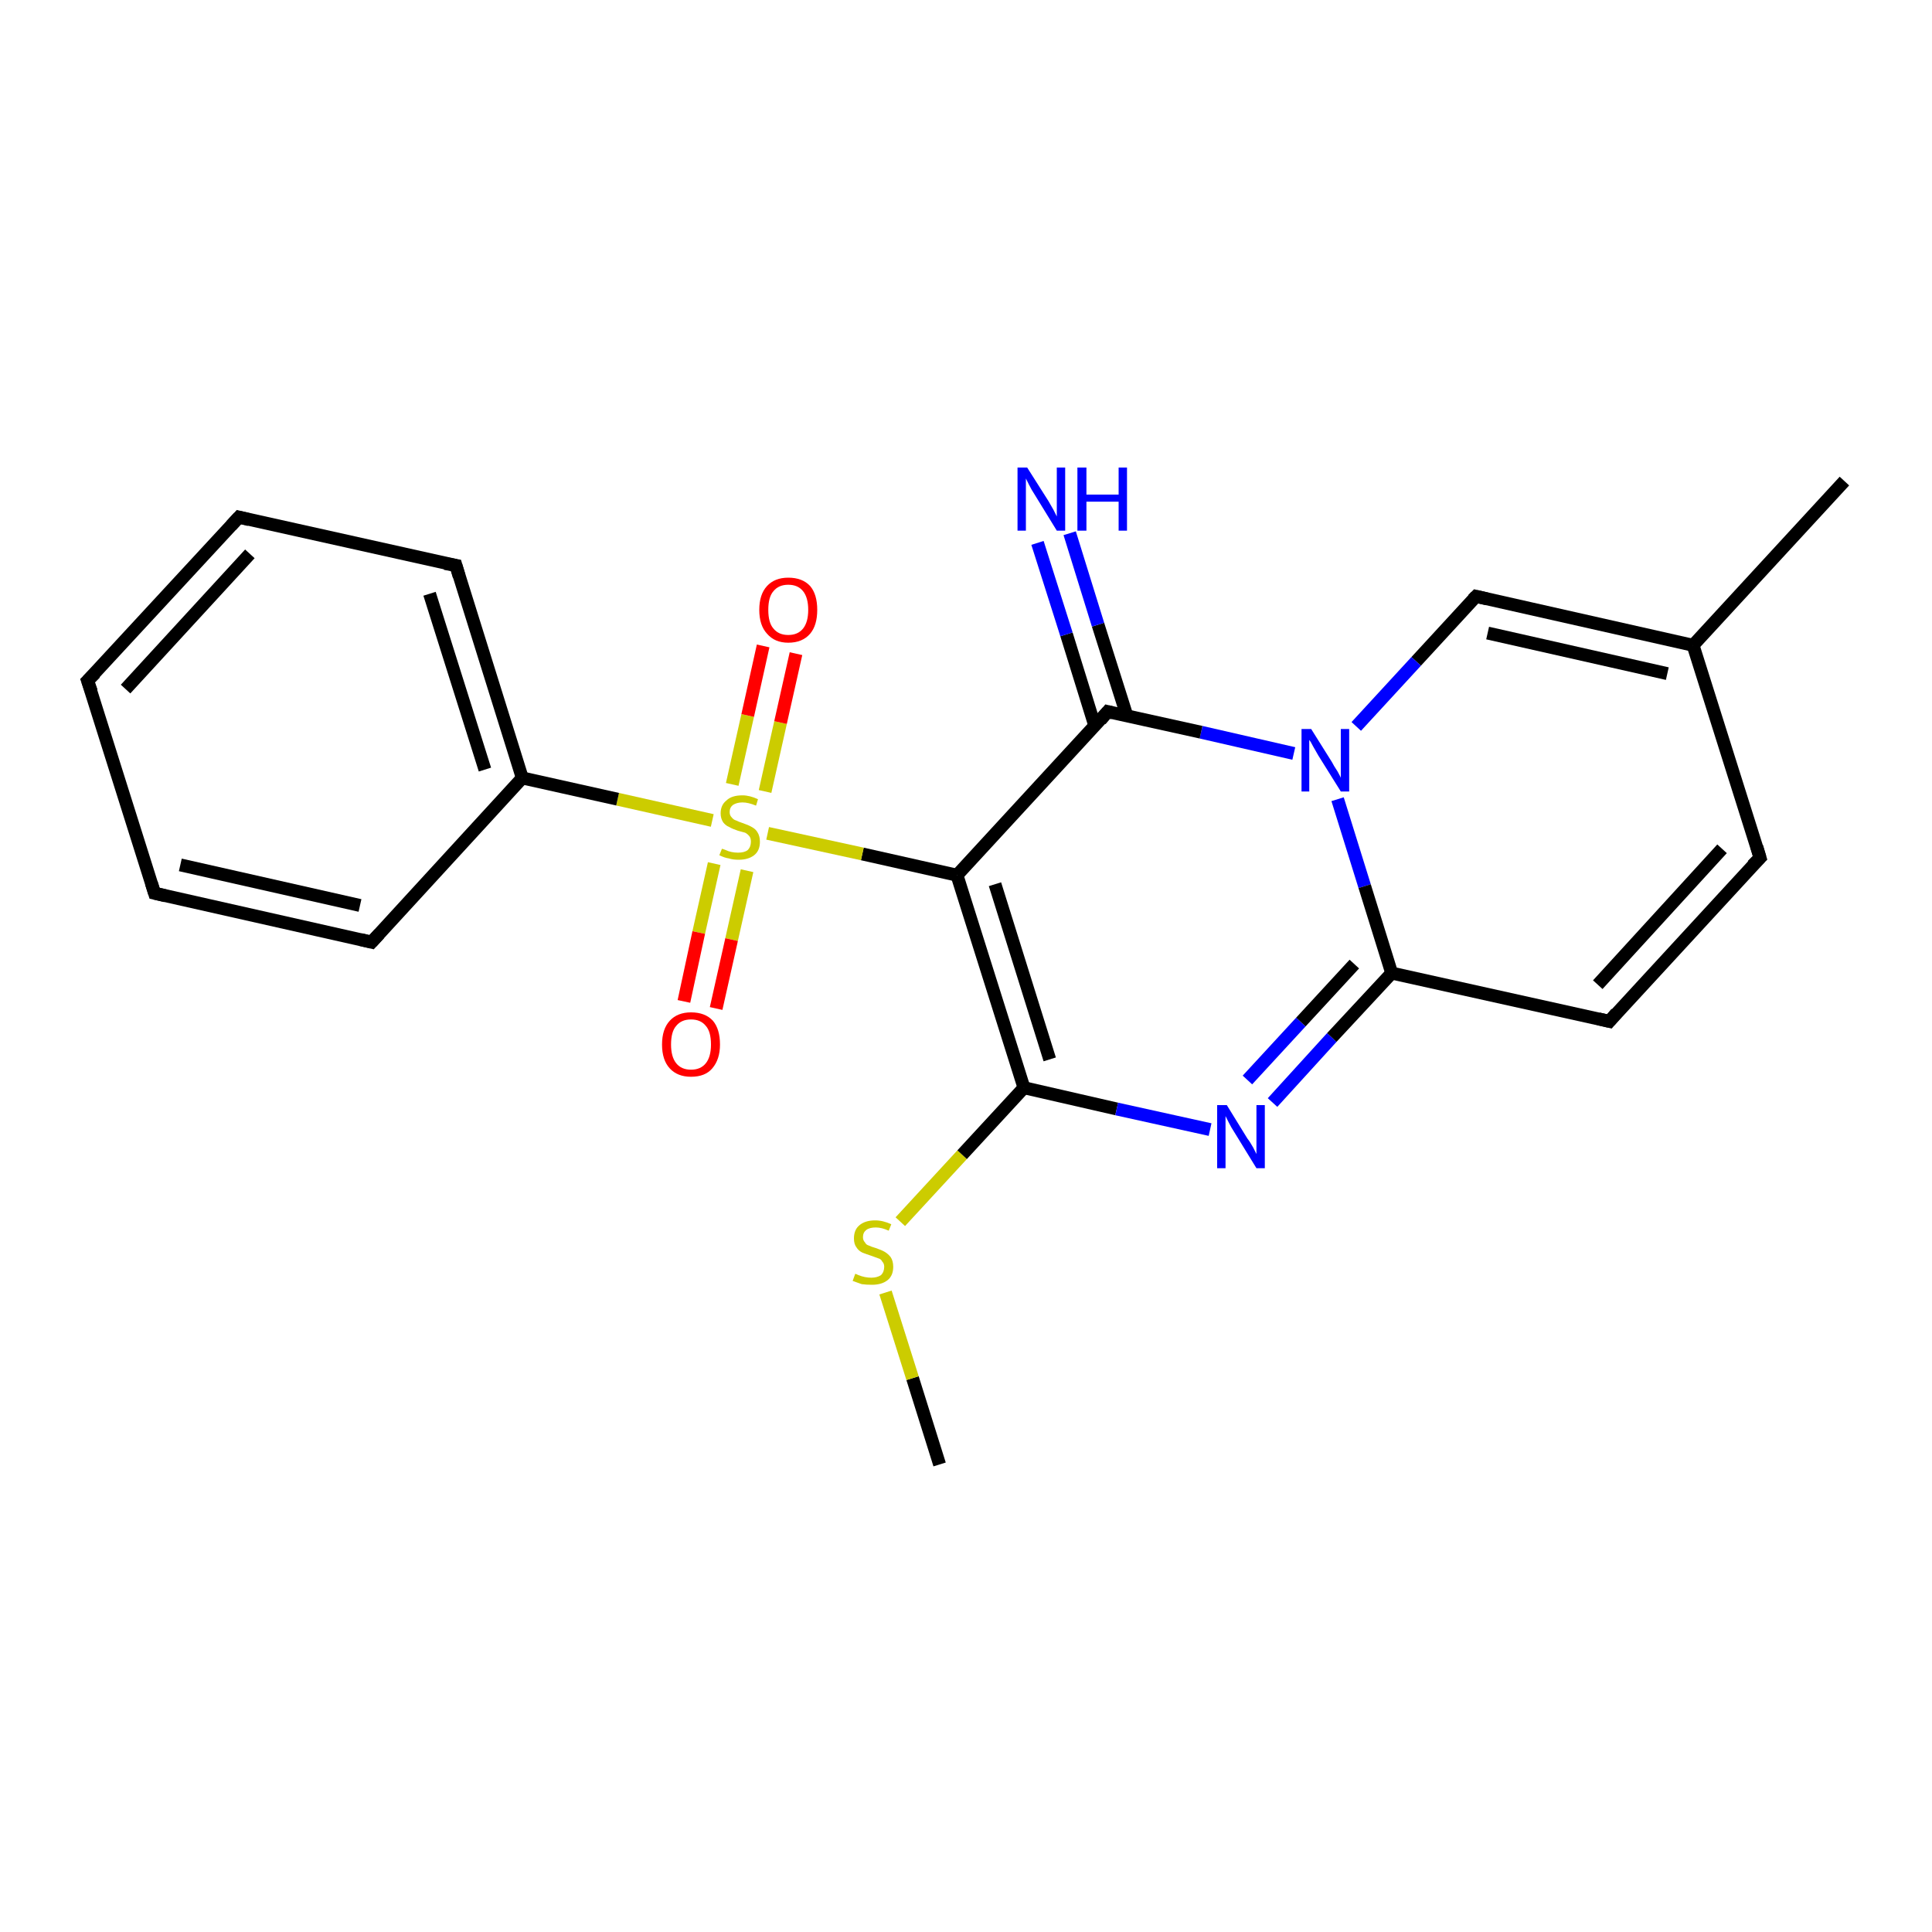 <?xml version='1.0' encoding='iso-8859-1'?>
<svg version='1.1' baseProfile='full'
              xmlns='http://www.w3.org/2000/svg'
                      xmlns:rdkit='http://www.rdkit.org/xml'
                      xmlns:xlink='http://www.w3.org/1999/xlink'
                  xml:space='preserve'
width='300px' height='300px' viewBox='0 0 300 300'>
<!-- END OF HEADER -->
<rect style='opacity:1.0;fill:#FFFFFF;stroke:none' width='300.0' height='300.0' x='0.0' y='0.0'> </rect>
<path class='bond-0 atom-0 atom-1' d='M 145.9,227.4 L 141.7,214.0' style='fill:none;fill-rule:evenodd;stroke:#000000;stroke-width:2.0px;stroke-linecap:butt;stroke-linejoin:miter;stroke-opacity:1' />
<path class='bond-0 atom-0 atom-1' d='M 141.7,214.0 L 137.5,200.7' style='fill:none;fill-rule:evenodd;stroke:#CCCC00;stroke-width:2.0px;stroke-linecap:butt;stroke-linejoin:miter;stroke-opacity:1' />
<path class='bond-1 atom-1 atom-2' d='M 139.8,189.7 L 149.4,179.3' style='fill:none;fill-rule:evenodd;stroke:#CCCC00;stroke-width:2.0px;stroke-linecap:butt;stroke-linejoin:miter;stroke-opacity:1' />
<path class='bond-1 atom-1 atom-2' d='M 149.4,179.3 L 159.0,168.9' style='fill:none;fill-rule:evenodd;stroke:#000000;stroke-width:2.0px;stroke-linecap:butt;stroke-linejoin:miter;stroke-opacity:1' />
<path class='bond-2 atom-2 atom-3' d='M 159.0,168.9 L 173.4,172.2' style='fill:none;fill-rule:evenodd;stroke:#000000;stroke-width:2.0px;stroke-linecap:butt;stroke-linejoin:miter;stroke-opacity:1' />
<path class='bond-2 atom-2 atom-3' d='M 173.4,172.2 L 187.9,175.4' style='fill:none;fill-rule:evenodd;stroke:#0000FF;stroke-width:2.0px;stroke-linecap:butt;stroke-linejoin:miter;stroke-opacity:1' />
<path class='bond-3 atom-3 atom-4' d='M 197.6,171.2 L 206.8,161.1' style='fill:none;fill-rule:evenodd;stroke:#0000FF;stroke-width:2.0px;stroke-linecap:butt;stroke-linejoin:miter;stroke-opacity:1' />
<path class='bond-3 atom-3 atom-4' d='M 206.8,161.1 L 216.1,151.1' style='fill:none;fill-rule:evenodd;stroke:#000000;stroke-width:2.0px;stroke-linecap:butt;stroke-linejoin:miter;stroke-opacity:1' />
<path class='bond-3 atom-3 atom-4' d='M 193.7,167.7 L 202.0,158.7' style='fill:none;fill-rule:evenodd;stroke:#0000FF;stroke-width:2.0px;stroke-linecap:butt;stroke-linejoin:miter;stroke-opacity:1' />
<path class='bond-3 atom-3 atom-4' d='M 202.0,158.7 L 210.3,149.7' style='fill:none;fill-rule:evenodd;stroke:#000000;stroke-width:2.0px;stroke-linecap:butt;stroke-linejoin:miter;stroke-opacity:1' />
<path class='bond-4 atom-4 atom-5' d='M 216.1,151.1 L 249.9,158.6' style='fill:none;fill-rule:evenodd;stroke:#000000;stroke-width:2.0px;stroke-linecap:butt;stroke-linejoin:miter;stroke-opacity:1' />
<path class='bond-5 atom-5 atom-6' d='M 249.9,158.6 L 273.3,133.2' style='fill:none;fill-rule:evenodd;stroke:#000000;stroke-width:2.0px;stroke-linecap:butt;stroke-linejoin:miter;stroke-opacity:1' />
<path class='bond-5 atom-5 atom-6' d='M 248.1,152.9 L 267.4,131.8' style='fill:none;fill-rule:evenodd;stroke:#000000;stroke-width:2.0px;stroke-linecap:butt;stroke-linejoin:miter;stroke-opacity:1' />
<path class='bond-6 atom-6 atom-7' d='M 273.3,133.2 L 262.9,100.2' style='fill:none;fill-rule:evenodd;stroke:#000000;stroke-width:2.0px;stroke-linecap:butt;stroke-linejoin:miter;stroke-opacity:1' />
<path class='bond-7 atom-7 atom-8' d='M 262.9,100.2 L 286.4,74.7' style='fill:none;fill-rule:evenodd;stroke:#000000;stroke-width:2.0px;stroke-linecap:butt;stroke-linejoin:miter;stroke-opacity:1' />
<path class='bond-8 atom-7 atom-9' d='M 262.9,100.2 L 229.2,92.6' style='fill:none;fill-rule:evenodd;stroke:#000000;stroke-width:2.0px;stroke-linecap:butt;stroke-linejoin:miter;stroke-opacity:1' />
<path class='bond-8 atom-7 atom-9' d='M 258.9,104.6 L 231.0,98.3' style='fill:none;fill-rule:evenodd;stroke:#000000;stroke-width:2.0px;stroke-linecap:butt;stroke-linejoin:miter;stroke-opacity:1' />
<path class='bond-9 atom-9 atom-10' d='M 229.2,92.6 L 219.9,102.7' style='fill:none;fill-rule:evenodd;stroke:#000000;stroke-width:2.0px;stroke-linecap:butt;stroke-linejoin:miter;stroke-opacity:1' />
<path class='bond-9 atom-9 atom-10' d='M 219.9,102.7 L 210.6,112.8' style='fill:none;fill-rule:evenodd;stroke:#0000FF;stroke-width:2.0px;stroke-linecap:butt;stroke-linejoin:miter;stroke-opacity:1' />
<path class='bond-10 atom-10 atom-11' d='M 200.9,117.0 L 186.5,113.7' style='fill:none;fill-rule:evenodd;stroke:#0000FF;stroke-width:2.0px;stroke-linecap:butt;stroke-linejoin:miter;stroke-opacity:1' />
<path class='bond-10 atom-10 atom-11' d='M 186.5,113.7 L 172.0,110.5' style='fill:none;fill-rule:evenodd;stroke:#000000;stroke-width:2.0px;stroke-linecap:butt;stroke-linejoin:miter;stroke-opacity:1' />
<path class='bond-11 atom-11 atom-12' d='M 175.0,111.2 L 170.5,97.0' style='fill:none;fill-rule:evenodd;stroke:#000000;stroke-width:2.0px;stroke-linecap:butt;stroke-linejoin:miter;stroke-opacity:1' />
<path class='bond-11 atom-11 atom-12' d='M 170.5,97.0 L 166.1,82.8' style='fill:none;fill-rule:evenodd;stroke:#0000FF;stroke-width:2.0px;stroke-linecap:butt;stroke-linejoin:miter;stroke-opacity:1' />
<path class='bond-11 atom-11 atom-12' d='M 170.0,112.7 L 165.6,98.5' style='fill:none;fill-rule:evenodd;stroke:#000000;stroke-width:2.0px;stroke-linecap:butt;stroke-linejoin:miter;stroke-opacity:1' />
<path class='bond-11 atom-11 atom-12' d='M 165.6,98.5 L 161.1,84.3' style='fill:none;fill-rule:evenodd;stroke:#0000FF;stroke-width:2.0px;stroke-linecap:butt;stroke-linejoin:miter;stroke-opacity:1' />
<path class='bond-12 atom-11 atom-13' d='M 172.0,110.5 L 148.6,135.9' style='fill:none;fill-rule:evenodd;stroke:#000000;stroke-width:2.0px;stroke-linecap:butt;stroke-linejoin:miter;stroke-opacity:1' />
<path class='bond-13 atom-13 atom-14' d='M 148.6,135.9 L 133.9,132.6' style='fill:none;fill-rule:evenodd;stroke:#000000;stroke-width:2.0px;stroke-linecap:butt;stroke-linejoin:miter;stroke-opacity:1' />
<path class='bond-13 atom-13 atom-14' d='M 133.9,132.6 L 119.2,129.4' style='fill:none;fill-rule:evenodd;stroke:#CCCC00;stroke-width:2.0px;stroke-linecap:butt;stroke-linejoin:miter;stroke-opacity:1' />
<path class='bond-14 atom-14 atom-15' d='M 118.8,122.9 L 121.2,112.2' style='fill:none;fill-rule:evenodd;stroke:#CCCC00;stroke-width:2.0px;stroke-linecap:butt;stroke-linejoin:miter;stroke-opacity:1' />
<path class='bond-14 atom-14 atom-15' d='M 121.2,112.2 L 123.6,101.5' style='fill:none;fill-rule:evenodd;stroke:#FF0000;stroke-width:2.0px;stroke-linecap:butt;stroke-linejoin:miter;stroke-opacity:1' />
<path class='bond-14 atom-14 atom-15' d='M 113.7,121.8 L 116.1,111.1' style='fill:none;fill-rule:evenodd;stroke:#CCCC00;stroke-width:2.0px;stroke-linecap:butt;stroke-linejoin:miter;stroke-opacity:1' />
<path class='bond-14 atom-14 atom-15' d='M 116.1,111.1 L 118.5,100.3' style='fill:none;fill-rule:evenodd;stroke:#FF0000;stroke-width:2.0px;stroke-linecap:butt;stroke-linejoin:miter;stroke-opacity:1' />
<path class='bond-15 atom-14 atom-16' d='M 110.9,134.1 L 108.5,144.8' style='fill:none;fill-rule:evenodd;stroke:#CCCC00;stroke-width:2.0px;stroke-linecap:butt;stroke-linejoin:miter;stroke-opacity:1' />
<path class='bond-15 atom-14 atom-16' d='M 108.5,144.8 L 106.2,155.5' style='fill:none;fill-rule:evenodd;stroke:#FF0000;stroke-width:2.0px;stroke-linecap:butt;stroke-linejoin:miter;stroke-opacity:1' />
<path class='bond-15 atom-14 atom-16' d='M 116.0,135.2 L 113.6,145.9' style='fill:none;fill-rule:evenodd;stroke:#CCCC00;stroke-width:2.0px;stroke-linecap:butt;stroke-linejoin:miter;stroke-opacity:1' />
<path class='bond-15 atom-14 atom-16' d='M 113.6,145.9 L 111.2,156.6' style='fill:none;fill-rule:evenodd;stroke:#FF0000;stroke-width:2.0px;stroke-linecap:butt;stroke-linejoin:miter;stroke-opacity:1' />
<path class='bond-16 atom-14 atom-17' d='M 110.6,127.4 L 95.9,124.1' style='fill:none;fill-rule:evenodd;stroke:#CCCC00;stroke-width:2.0px;stroke-linecap:butt;stroke-linejoin:miter;stroke-opacity:1' />
<path class='bond-16 atom-14 atom-17' d='M 95.9,124.1 L 81.1,120.8' style='fill:none;fill-rule:evenodd;stroke:#000000;stroke-width:2.0px;stroke-linecap:butt;stroke-linejoin:miter;stroke-opacity:1' />
<path class='bond-17 atom-17 atom-18' d='M 81.1,120.8 L 70.8,87.8' style='fill:none;fill-rule:evenodd;stroke:#000000;stroke-width:2.0px;stroke-linecap:butt;stroke-linejoin:miter;stroke-opacity:1' />
<path class='bond-17 atom-17 atom-18' d='M 75.3,119.5 L 66.7,92.2' style='fill:none;fill-rule:evenodd;stroke:#000000;stroke-width:2.0px;stroke-linecap:butt;stroke-linejoin:miter;stroke-opacity:1' />
<path class='bond-18 atom-18 atom-19' d='M 70.8,87.8 L 37.1,80.3' style='fill:none;fill-rule:evenodd;stroke:#000000;stroke-width:2.0px;stroke-linecap:butt;stroke-linejoin:miter;stroke-opacity:1' />
<path class='bond-19 atom-19 atom-20' d='M 37.1,80.3 L 13.6,105.7' style='fill:none;fill-rule:evenodd;stroke:#000000;stroke-width:2.0px;stroke-linecap:butt;stroke-linejoin:miter;stroke-opacity:1' />
<path class='bond-19 atom-19 atom-20' d='M 38.8,86.0 L 19.5,107.0' style='fill:none;fill-rule:evenodd;stroke:#000000;stroke-width:2.0px;stroke-linecap:butt;stroke-linejoin:miter;stroke-opacity:1' />
<path class='bond-20 atom-20 atom-21' d='M 13.6,105.7 L 24.0,138.7' style='fill:none;fill-rule:evenodd;stroke:#000000;stroke-width:2.0px;stroke-linecap:butt;stroke-linejoin:miter;stroke-opacity:1' />
<path class='bond-21 atom-21 atom-22' d='M 24.0,138.7 L 57.7,146.3' style='fill:none;fill-rule:evenodd;stroke:#000000;stroke-width:2.0px;stroke-linecap:butt;stroke-linejoin:miter;stroke-opacity:1' />
<path class='bond-21 atom-21 atom-22' d='M 28.0,134.3 L 55.9,140.6' style='fill:none;fill-rule:evenodd;stroke:#000000;stroke-width:2.0px;stroke-linecap:butt;stroke-linejoin:miter;stroke-opacity:1' />
<path class='bond-22 atom-13 atom-2' d='M 148.6,135.9 L 159.0,168.9' style='fill:none;fill-rule:evenodd;stroke:#000000;stroke-width:2.0px;stroke-linecap:butt;stroke-linejoin:miter;stroke-opacity:1' />
<path class='bond-22 atom-13 atom-2' d='M 154.5,137.3 L 163.0,164.5' style='fill:none;fill-rule:evenodd;stroke:#000000;stroke-width:2.0px;stroke-linecap:butt;stroke-linejoin:miter;stroke-opacity:1' />
<path class='bond-23 atom-22 atom-17' d='M 57.7,146.3 L 81.1,120.8' style='fill:none;fill-rule:evenodd;stroke:#000000;stroke-width:2.0px;stroke-linecap:butt;stroke-linejoin:miter;stroke-opacity:1' />
<path class='bond-24 atom-10 atom-4' d='M 207.7,124.1 L 211.9,137.6' style='fill:none;fill-rule:evenodd;stroke:#0000FF;stroke-width:2.0px;stroke-linecap:butt;stroke-linejoin:miter;stroke-opacity:1' />
<path class='bond-24 atom-10 atom-4' d='M 211.9,137.6 L 216.1,151.1' style='fill:none;fill-rule:evenodd;stroke:#000000;stroke-width:2.0px;stroke-linecap:butt;stroke-linejoin:miter;stroke-opacity:1' />
<path d='M 248.2,158.2 L 249.9,158.6 L 251.0,157.3' style='fill:none;stroke:#000000;stroke-width:2.0px;stroke-linecap:butt;stroke-linejoin:miter;stroke-opacity:1;' />
<path d='M 272.1,134.4 L 273.3,133.2 L 272.8,131.5' style='fill:none;stroke:#000000;stroke-width:2.0px;stroke-linecap:butt;stroke-linejoin:miter;stroke-opacity:1;' />
<path d='M 230.9,93.0 L 229.2,92.6 L 228.7,93.1' style='fill:none;stroke:#000000;stroke-width:2.0px;stroke-linecap:butt;stroke-linejoin:miter;stroke-opacity:1;' />
<path d='M 172.8,110.7 L 172.0,110.5 L 170.9,111.8' style='fill:none;stroke:#000000;stroke-width:2.0px;stroke-linecap:butt;stroke-linejoin:miter;stroke-opacity:1;' />
<path d='M 71.3,89.5 L 70.8,87.8 L 69.1,87.5' style='fill:none;stroke:#000000;stroke-width:2.0px;stroke-linecap:butt;stroke-linejoin:miter;stroke-opacity:1;' />
<path d='M 38.7,80.7 L 37.1,80.3 L 35.9,81.6' style='fill:none;stroke:#000000;stroke-width:2.0px;stroke-linecap:butt;stroke-linejoin:miter;stroke-opacity:1;' />
<path d='M 14.8,104.5 L 13.6,105.7 L 14.2,107.4' style='fill:none;stroke:#000000;stroke-width:2.0px;stroke-linecap:butt;stroke-linejoin:miter;stroke-opacity:1;' />
<path d='M 23.5,137.1 L 24.0,138.7 L 25.7,139.1' style='fill:none;stroke:#000000;stroke-width:2.0px;stroke-linecap:butt;stroke-linejoin:miter;stroke-opacity:1;' />
<path d='M 56.0,145.9 L 57.7,146.3 L 58.9,145.0' style='fill:none;stroke:#000000;stroke-width:2.0px;stroke-linecap:butt;stroke-linejoin:miter;stroke-opacity:1;' />
<path class='atom-1' d='M 132.8 197.8
Q 132.9 197.8, 133.3 198.0
Q 133.8 198.2, 134.3 198.3
Q 134.8 198.4, 135.3 198.4
Q 136.2 198.4, 136.8 198.0
Q 137.3 197.5, 137.3 196.7
Q 137.3 196.2, 137.0 195.9
Q 136.8 195.5, 136.4 195.4
Q 135.9 195.2, 135.3 195.0
Q 134.4 194.7, 133.9 194.5
Q 133.3 194.2, 133.0 193.7
Q 132.6 193.2, 132.6 192.3
Q 132.6 191.0, 133.4 190.3
Q 134.3 189.5, 135.9 189.5
Q 137.1 189.5, 138.4 190.1
L 138.0 191.1
Q 136.9 190.6, 136.0 190.6
Q 135.0 190.6, 134.5 191.0
Q 134.0 191.4, 134.0 192.1
Q 134.0 192.6, 134.3 192.9
Q 134.5 193.3, 134.9 193.4
Q 135.3 193.6, 136.0 193.8
Q 136.9 194.1, 137.4 194.4
Q 137.9 194.7, 138.3 195.2
Q 138.7 195.8, 138.7 196.7
Q 138.7 198.1, 137.8 198.8
Q 136.9 199.5, 135.4 199.5
Q 134.5 199.5, 133.8 199.4
Q 133.2 199.2, 132.4 198.9
L 132.8 197.8
' fill='#CCCC00'/>
<path class='atom-3' d='M 190.5 171.6
L 193.7 176.8
Q 194.1 177.3, 194.6 178.2
Q 195.1 179.2, 195.1 179.2
L 195.1 171.6
L 196.4 171.6
L 196.4 181.4
L 195.1 181.4
L 191.6 175.7
Q 191.2 175.1, 190.8 174.3
Q 190.4 173.5, 190.3 173.3
L 190.3 181.4
L 189.0 181.4
L 189.0 171.6
L 190.5 171.6
' fill='#0000FF'/>
<path class='atom-10' d='M 203.6 113.2
L 206.8 118.3
Q 207.1 118.9, 207.7 119.8
Q 208.2 120.7, 208.2 120.8
L 208.2 113.2
L 209.5 113.2
L 209.5 122.9
L 208.2 122.9
L 204.7 117.3
Q 204.3 116.6, 203.9 115.9
Q 203.5 115.1, 203.3 114.9
L 203.3 122.9
L 202.1 122.9
L 202.1 113.2
L 203.6 113.2
' fill='#0000FF'/>
<path class='atom-12' d='M 159.5 72.6
L 162.8 77.8
Q 163.1 78.3, 163.6 79.2
Q 164.1 80.2, 164.1 80.2
L 164.1 72.6
L 165.4 72.6
L 165.4 82.4
L 164.1 82.4
L 160.6 76.7
Q 160.2 76.1, 159.8 75.3
Q 159.4 74.5, 159.3 74.3
L 159.3 82.4
L 158.0 82.4
L 158.0 72.6
L 159.5 72.6
' fill='#0000FF'/>
<path class='atom-12' d='M 167.3 72.6
L 168.7 72.6
L 168.7 76.8
L 173.7 76.8
L 173.7 72.6
L 175.0 72.6
L 175.0 82.4
L 173.7 82.4
L 173.7 77.9
L 168.7 77.9
L 168.7 82.4
L 167.3 82.4
L 167.3 72.6
' fill='#0000FF'/>
<path class='atom-14' d='M 112.1 131.8
Q 112.2 131.8, 112.7 132.0
Q 113.1 132.2, 113.6 132.3
Q 114.1 132.4, 114.6 132.4
Q 115.6 132.4, 116.1 132.0
Q 116.6 131.5, 116.6 130.7
Q 116.6 130.2, 116.4 129.9
Q 116.1 129.5, 115.7 129.3
Q 115.3 129.2, 114.6 129.0
Q 113.7 128.7, 113.2 128.4
Q 112.7 128.2, 112.3 127.7
Q 111.9 127.1, 111.9 126.3
Q 111.9 125.0, 112.8 124.3
Q 113.6 123.5, 115.3 123.5
Q 116.4 123.5, 117.7 124.1
L 117.4 125.1
Q 116.2 124.6, 115.3 124.6
Q 114.4 124.6, 113.8 125.0
Q 113.3 125.4, 113.3 126.1
Q 113.3 126.6, 113.6 126.9
Q 113.9 127.3, 114.3 127.4
Q 114.7 127.6, 115.3 127.8
Q 116.2 128.1, 116.7 128.4
Q 117.3 128.7, 117.6 129.2
Q 118.0 129.8, 118.0 130.7
Q 118.0 132.1, 117.1 132.8
Q 116.2 133.5, 114.7 133.5
Q 113.8 133.5, 113.2 133.3
Q 112.5 133.2, 111.7 132.8
L 112.1 131.8
' fill='#CCCC00'/>
<path class='atom-15' d='M 117.9 94.7
Q 117.9 92.3, 119.1 91.0
Q 120.3 89.7, 122.4 89.7
Q 124.6 89.7, 125.8 91.0
Q 126.9 92.3, 126.9 94.7
Q 126.9 97.1, 125.8 98.4
Q 124.6 99.8, 122.4 99.8
Q 120.3 99.8, 119.1 98.4
Q 117.9 97.1, 117.9 94.7
M 122.4 98.6
Q 123.9 98.6, 124.7 97.6
Q 125.5 96.6, 125.5 94.7
Q 125.5 92.8, 124.7 91.8
Q 123.9 90.8, 122.4 90.8
Q 120.9 90.8, 120.1 91.8
Q 119.3 92.7, 119.3 94.7
Q 119.3 96.7, 120.1 97.6
Q 120.9 98.6, 122.4 98.6
' fill='#FF0000'/>
<path class='atom-16' d='M 102.8 162.2
Q 102.8 159.8, 104.0 158.5
Q 105.2 157.2, 107.3 157.2
Q 109.5 157.2, 110.7 158.5
Q 111.8 159.8, 111.8 162.2
Q 111.8 164.5, 110.6 165.9
Q 109.5 167.2, 107.3 167.2
Q 105.2 167.2, 104.0 165.9
Q 102.8 164.6, 102.8 162.2
M 107.3 166.1
Q 108.8 166.1, 109.6 165.1
Q 110.4 164.1, 110.4 162.2
Q 110.4 160.2, 109.6 159.3
Q 108.8 158.3, 107.3 158.3
Q 105.8 158.3, 105.0 159.3
Q 104.2 160.2, 104.2 162.2
Q 104.2 164.1, 105.0 165.1
Q 105.8 166.1, 107.3 166.1
' fill='#FF0000'/>
</svg>
